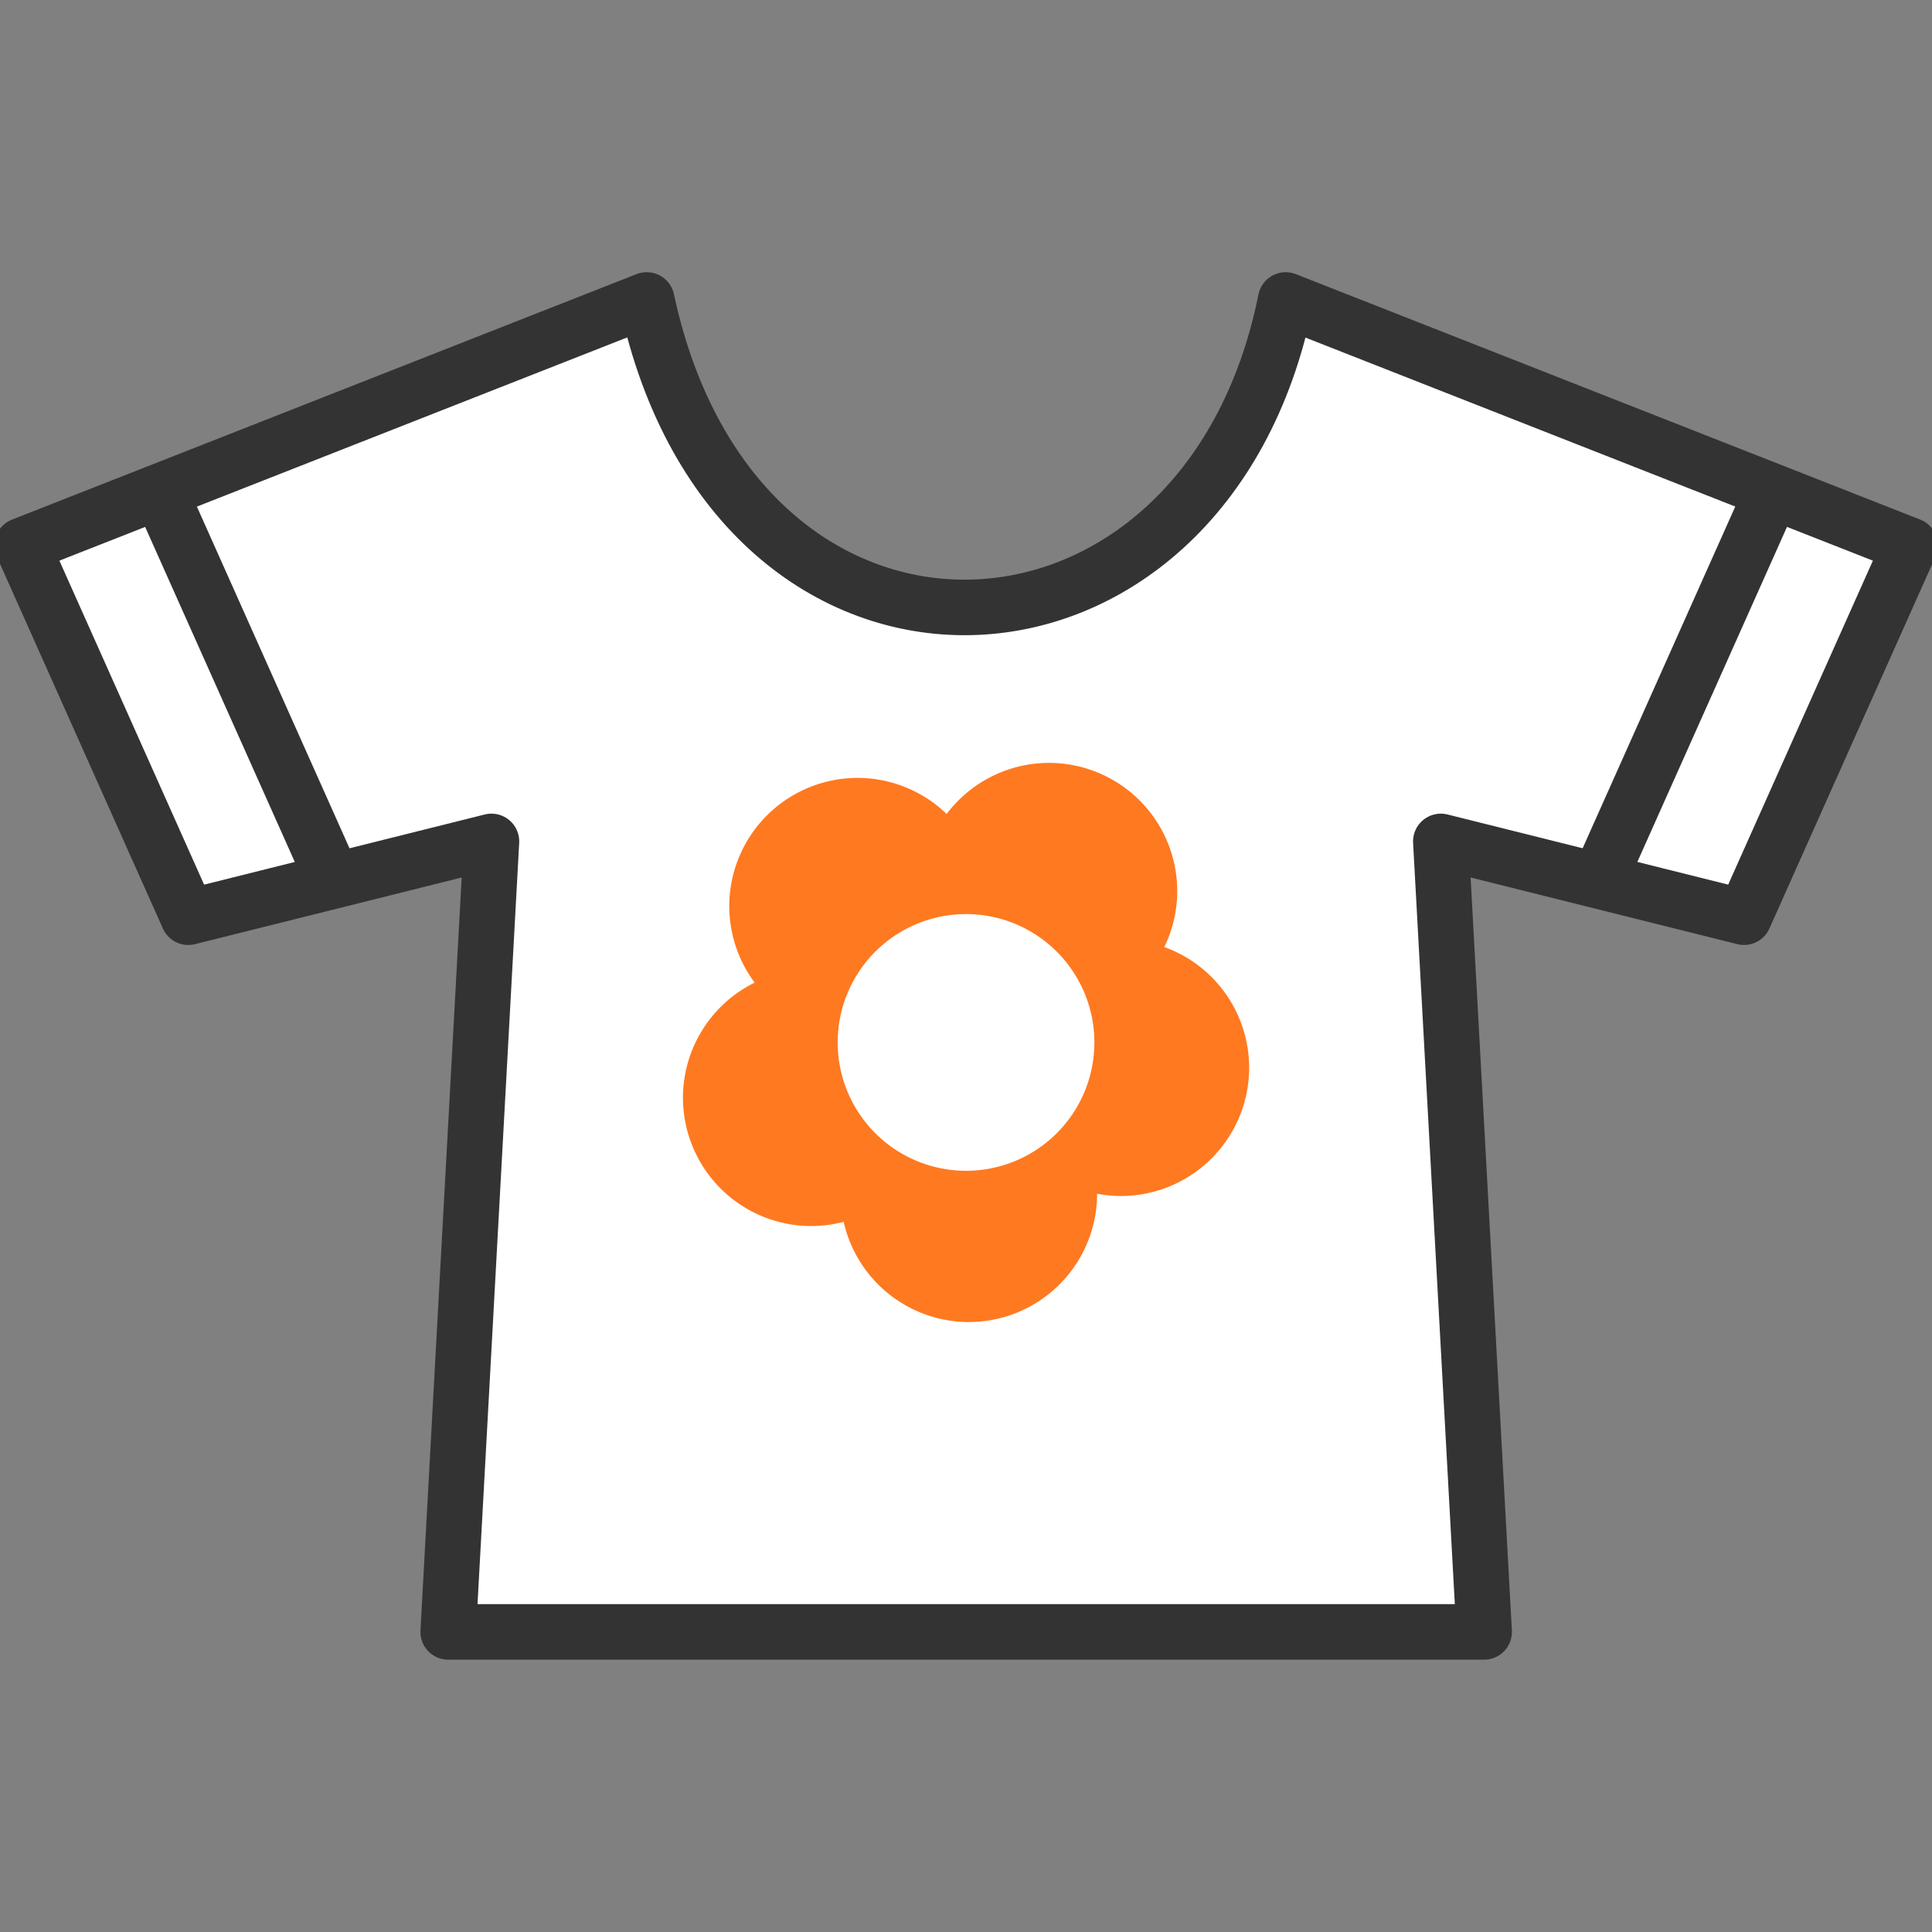 <?xml version="1.0" encoding="UTF-8" standalone="no"?>
<!-- Created with Inkscape (http://www.inkscape.org/) -->

<svg
   xmlns:dc="http://purl.org/dc/elements/1.1/"
   xmlns:cc="http://creativecommons.org/ns#"
   xmlns:rdf="http://www.w3.org/1999/02/22-rdf-syntax-ns#"
   xmlns:svg="http://www.w3.org/2000/svg"
   xmlns="http://www.w3.org/2000/svg"
   xmlns:sodipodi="http://sodipodi.sourceforge.net/DTD/sodipodi-0.dtd"
   xmlns:inkscape="http://www.inkscape.org/namespaces/inkscape"
   width="1000"
   height="1000"
   viewBox="0 0 264.583 264.583"
   version="1.1"
   id="svg8"
   inkscape:version="0.92.1 r"
   sodipodi:docname="t-shirt.svg">
  <rect x="0" y="0" width="264.583" height="264.583" fill="#808080" stroke="none"/>
  <defs
     id="defs2" />
  <sodipodi:namedview
     id="base"
     pagecolor="#ffffff"
     bordercolor="#666666"
     borderopacity="1.0"
     inkscape:pageopacity="0.0"
     inkscape:pageshadow="2"
     inkscape:zoom="0.35"
     inkscape:cx="839.79467"
     inkscape:cy="827.71745"
     inkscape:document-units="mm"
     inkscape:current-layer="layer2"
     showgrid="false"
     showguides="false"
     inkscape:snap-bbox="true"
     inkscape:window-width="1600"
     inkscape:window-height="845"
     inkscape:window-x="0"
     inkscape:window-y="31"
     inkscape:window-maximized="1"
     units="px">
    <sodipodi:guide
       position="-172.593,156.435"
       orientation="-0.707,0.707"
       id="guide4534"
       inkscape:locked="false" />
  </sodipodi:namedview>
  <g
     inkscape:groupmode="layer"
     id="layer2"
     inkscape:label="Вектор"
     transform="translate(0,-32.417)">
    <g
       id="g4737"
       transform="matrix(7.398,0,0,7.398,-477.284,931.533)">
      <g
         id="g4643"
         transform="translate(257.242,-231.104)">
        <path
           style="fill:#ffffff;fill-rule:evenodd;stroke:#333333;stroke-width:1.028;stroke-linecap:round;stroke-linejoin:round;stroke-miterlimit:4;stroke-dasharray:none;stroke-opacity:1"
           d="m -180.757,115.122 -11.559,4.544 3.074,6.882 5.613,-1.403 -0.801,14.633 h 19.177 l -0.802,-14.633 5.613,1.403 3.074,-6.882 -11.559,-4.544 c -1.485,7.389 -10.158,7.786 -11.827,0 z"
           id="path4496"
           inkscape:connector-curvature="0" />
        <g
           id="g4637"
           transform="translate(0.041)">
          <path
             sodipodi:nodetypes="cc"
             inkscape:connector-curvature="0"
             id="path4496-5"
             d="m -189.774,118.75 3.074,6.882"
             style="fill:#ffffff;fill-rule:evenodd;stroke:#333333;stroke-width:1.028;stroke-linecap:round;stroke-linejoin:round;stroke-miterlimit:4;stroke-dasharray:none;stroke-opacity:1" />
          <path
             sodipodi:nodetypes="cc"
             inkscape:connector-curvature="0"
             id="path4496-5-6"
             d="m -159.995,118.75 -3.074,6.882"
             style="fill:#ffffff;fill-rule:evenodd;stroke:#333333;stroke-width:1.028;stroke-linecap:round;stroke-linejoin:round;stroke-miterlimit:4;stroke-dasharray:none;stroke-opacity:1" />
        </g>
      </g>
      <path
         inkscape:connector-curvature="0"
         id="path4645"
         d="m 83.932,-107.413 a 2.376,2.376 0 0 0 -1.893,0.946 2.376,2.376 0 0 0 -1.648,-0.668 2.376,2.376 0 0 0 -2.376,2.376 2.376,2.376 0 0 0 0.47,1.414 2.376,2.376 0 0 0 -1.327,2.13 2.376,2.376 0 0 0 2.376,2.376 2.376,2.376 0 0 0 0.599,-0.078 2.376,2.376 0 0 0 2.315,1.855 2.376,2.376 0 0 0 2.376,-2.376 2.376,2.376 0 0 0 0.439,0.043 2.376,2.376 0 0 0 2.376,-2.376 2.376,2.376 0 0 0 -1.571,-2.233 2.376,2.376 0 0 0 0.24,-1.033 2.376,2.376 0 0 0 -2.376,-2.376 z m -1.534,2.799 a 2.376,2.376 0 0 1 2.376,2.376 2.376,2.376 0 0 1 -2.376,2.376 2.376,2.376 0 0 1 -2.376,-2.376 2.376,2.376 0 0 1 2.376,-2.376 z"
         style="opacity:0.873;vector-effect:none;fill:#ff6600;fill-opacity:1;stroke:none;stroke-width:1.914;stroke-linecap:round;stroke-linejoin:round;stroke-miterlimit:4;stroke-dasharray:none;stroke-dashoffset:0;stroke-opacity:1" />
    </g>
  </g>
</svg>
